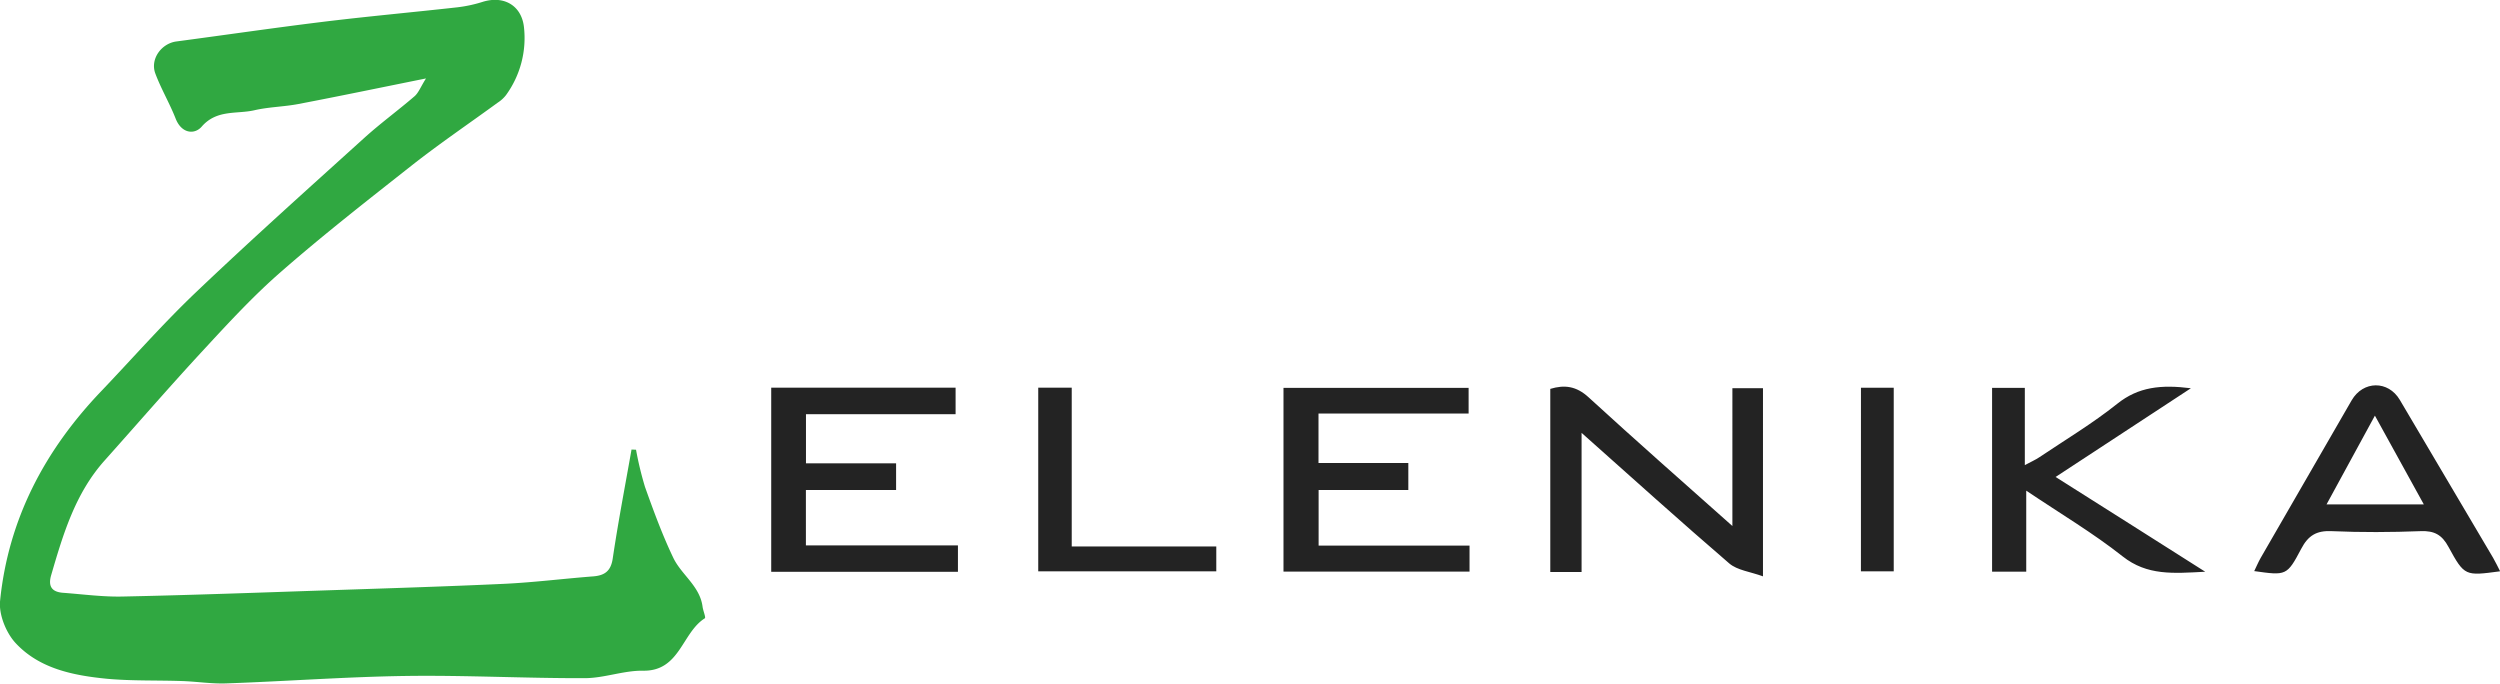 <?xml version="1.0" encoding="UTF-8"?> <svg xmlns="http://www.w3.org/2000/svg" id="Слой_1" data-name="Слой 1" viewBox="0 0 671.86 183.72"> <defs> <style>.cls-1{fill:#30a841;}.cls-2{fill:#232323;}</style> </defs> <title>Logo_2</title> <path class="cls-1" d="M375,569a89.07,89.07,0,0,0,2.41,10c2.3,6.44,4.66,12.89,7.58,19,2.18,4.6,7.17,7.62,7.89,13.18.14,1.09.93,2.92.61,3.12-6.19,3.89-6.67,14.25-16.61,14.09-5.22-.08-10.45,2-15.67,2-16.05.05-32.11-.82-48.15-.59s-32.15,1.44-48.24,2c-3.91.14-7.84-.5-11.77-.63-6.76-.24-13.57,0-20.29-.62-9-.89-18.05-2.68-24.46-9.55-2.59-2.77-4.58-7.7-4.21-11.38,2.21-21.94,12-40.47,27.15-56.32,8.47-8.87,16.57-18.12,25.44-26.57,14.86-14.15,30.16-27.84,45.38-41.61,4.3-3.88,9-7.31,13.4-11.1,1.08-.93,1.63-2.48,3.09-4.8-12.35,2.49-23.3,4.77-34.28,6.87-3.9.75-7.94.78-11.8,1.67-4.78,1.11-10.13-.27-14.2,4.41-1.93,2.22-5.42,1.88-7-2.16s-3.92-8-5.46-12.12c-1.44-3.87,1.62-8.08,5.68-8.61,13.3-1.77,26.58-3.71,39.91-5.34,11.85-1.44,23.75-2.51,35.62-3.84a36.37,36.37,0,0,0,6.76-1.46c5.66-1.77,10.41.95,11.09,6.7a26.08,26.08,0,0,1-4.83,18.38,9,9,0,0,1-2.2,2c-7.57,5.52-15.34,10.8-22.72,16.57C303.22,501.68,291.25,511,279.8,521c-7.44,6.45-14.17,13.75-20.87,21-9.09,9.81-17.84,19.93-26.75,29.9-7.9,8.84-11.16,19.83-14.37,30.85-.86,3,.22,4.48,3.2,4.7,5.43.4,10.87,1.15,16.3,1,18.59-.39,37.17-1.08,55.75-1.7,15.57-.52,31.14-1,46.7-1.72,7.95-.39,15.88-1.39,23.82-2,3-.26,4.66-1.42,5.16-4.8,1.45-9.79,3.33-19.52,5.05-29.28Z" transform="translate(-204.07 -448.14)"></path> <path class="cls-2" d="M669.64,589.5c-13-11.56-25.93-22.94-38.65-34.59-3.27-3-6.44-3.43-10.29-2.26v49.22h8.41v-37.4c13.34,11.86,26.37,23.64,39.68,35.08,2.18,1.86,5.64,2.22,9.07,3.48V552.47h-8.22Zm-111.2-9.68h24.11v-7.26H558.41V559.27h40.34v-6.9H549v49.39h50v-7H558.44Zm-137.79,0h24.24v-7.16H420.67v-13.2h40.21v-7.14H411.33v49.49h50.18v-7.1H420.65Zm453.47,18.3Q861.58,576.86,849,555.6c-3.12-5.26-9.86-5.19-12.94.13q-12.25,21.15-24.45,42.35c-.63,1.11-1.13,2.3-1.73,3.54,8.59,1.2,8.78,1.3,12.63-6,1.86-3.54,4.08-4.92,8.14-4.74,8,.35,16,.31,24,0,3.65-.14,5.7,1,7.44,4.24,4.31,7.9,4.47,7.81,13.87,6.55C875.3,600.4,874.77,599.23,874.12,598.13ZM829.31,583.7l13-23.86,13.15,23.86Zm-36.45-31.22c-8-1-14.07-.4-19.79,4.17-6.61,5.28-13.93,9.67-21,14.41-1,.67-2.11,1.15-3.84,2.08V552.38h-8.8v49.4h9.18V580c9.24,6.22,18,11.41,25.9,17.66,6.62,5.22,13.59,4.58,22.2,4.13-13.92-8.82-26.78-17-40.21-25.47Zm-300.77-.16h-9v49.37h47.85V595H492.09Zm212.09,49.37H713V552.35h-8.81Z" transform="translate(-204.07 -448.14)"></path> </svg> 